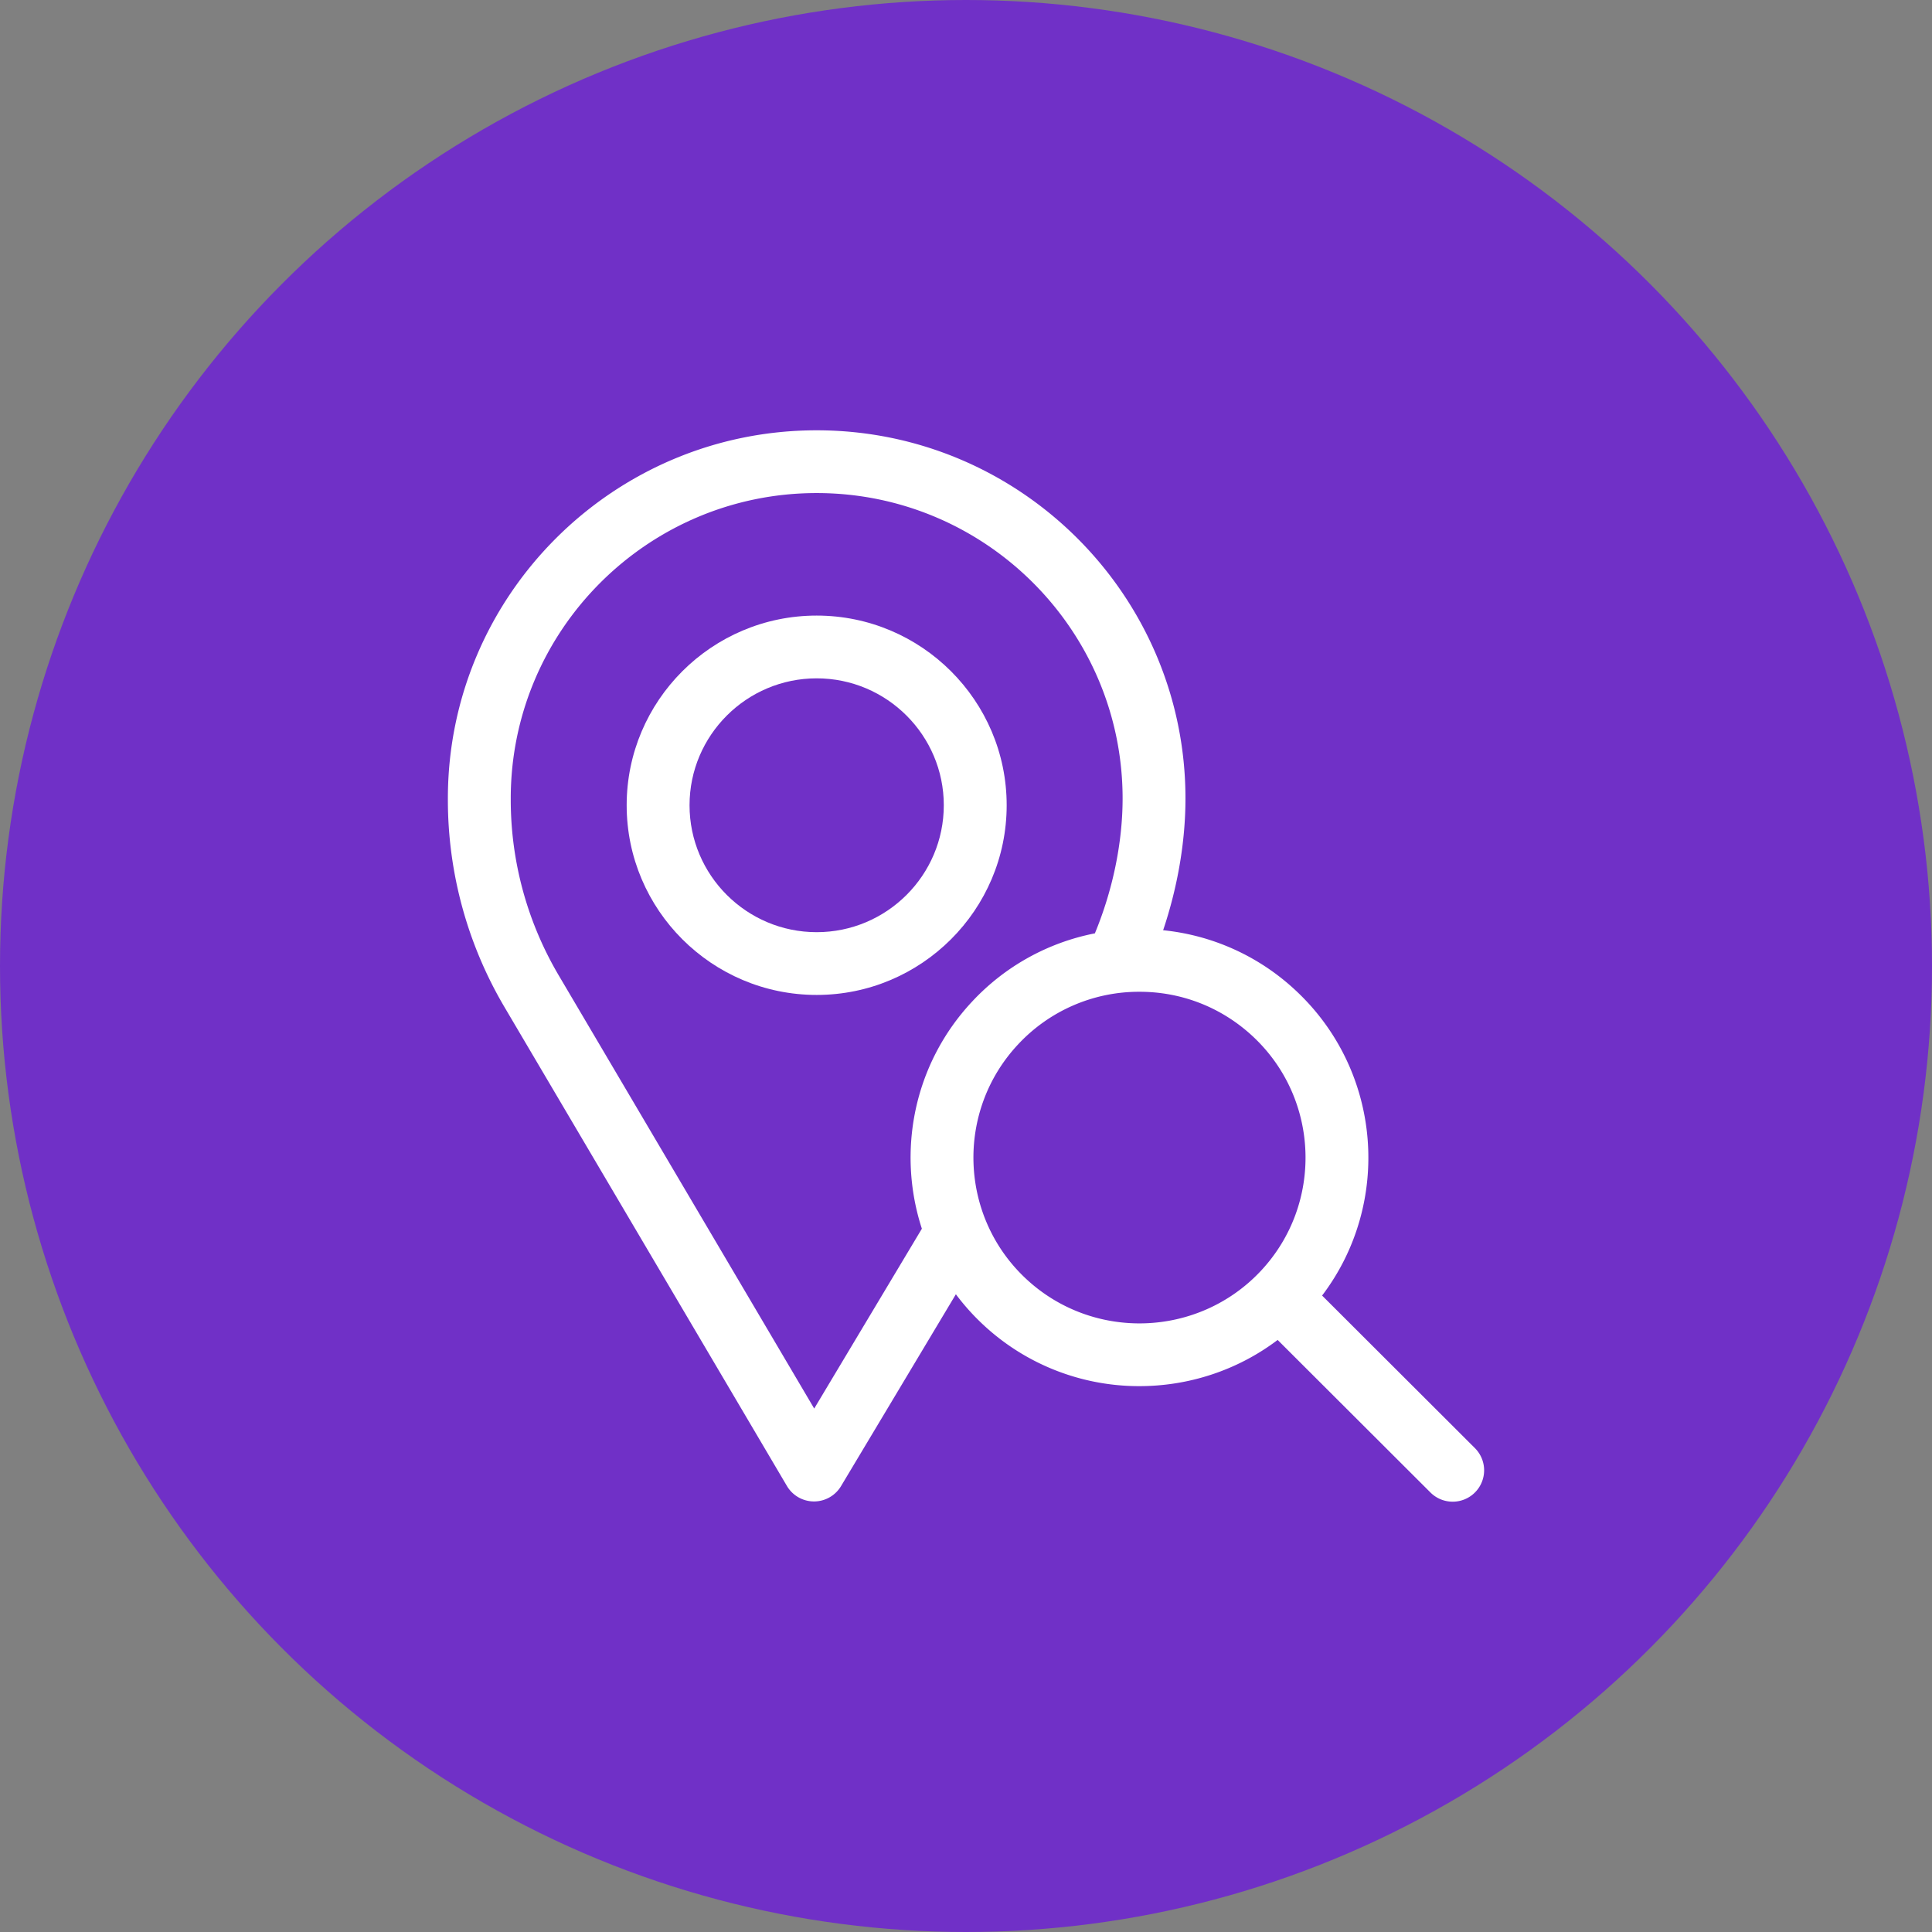 <?xml version="1.0" encoding="UTF-8" standalone="no"?>
<svg
   xmlns:dc="http://purl.org/dc/elements/1.1/"
   xmlns:cc="http://creativecommons.org/ns#"
   xmlns:rdf="http://www.w3.org/1999/02/22-rdf-syntax-ns#"
   xmlns:svg="http://www.w3.org/2000/svg"
   xmlns="http://www.w3.org/2000/svg"
   xmlns:xlink="http://www.w3.org/1999/xlink"
   id="svg28"
   version="1.1"
   viewBox="0 0 138 138"
   height="138"
   width="138">
  <rect x="0" y="0" width="138" height="138" fill="#808080" stroke="none"/>
  <defs
     id="defs12">
    <filter
       id="vaaofi64ia"
       filterUnits="objectBoundingBox"
       height="172.5%"
       width="172.5%"
       y="-18.1%"
       x="-36.2%">
      <feMorphology
         id="feMorphology2"
         result="shadowSpreadOuter1"
         in="SourceAlpha"
         radius="12.5" />
      <feOffset
         id="feOffset4"
         result="shadowOffsetOuter1"
         in="shadowSpreadOuter1"
         dy="25" />
      <feGaussianBlur
         id="feGaussianBlur6"
         result="shadowBlurOuter1"
         in="shadowOffsetOuter1"
         stdDeviation="25" />
      <feColorMatrix
         id="feColorMatrix8"
         in="shadowBlurOuter1"
         values="0 0 0 0 0 0 0 0 0 0 0 0 0 0 0 0 0 0 0.368 0" />
    </filter>
    <circle
       r="69"
       cy="69"
       cx="69"
       id="zzalygytrb" />
  </defs>
  <g
     id="g26"
     fill-rule="evenodd"
     fill="none">
    <g
       id="g18">
      <use
         height="100%"
         width="100%"
         y="0"
         x="0"
         style="fill:#7030c7"
         id="use16"
         xlink:href="#zzalygytrb" />
    </g>
    <g
       style="fill:#ffffff;fill-rule:nonzero"
       transform="translate(0.627,0.627)"
       id="g24">
      <path
         id="path20"
         d="m 71.278,56.891 c 0,-7.47 -6.088,-13.548 -13.572,-13.548 -7.483,0 -13.571,6.078 -13.571,13.548 0,7.471 6.088,13.549 13.571,13.549 7.484,0 13.572,-6.078 13.572,-13.549 z m -13.572,9.066 c -5.006,0 -9.08,-4.067 -9.08,-9.066 0,-4.998 4.074,-9.065 9.08,-9.065 5.007,0 9.081,4.067 9.081,9.065 0,4.999 -4.074,9.066 -9.08,9.066 z" />
      <path
         id="path22"
         d="M 104.724,102.81 93.809,91.913 C 98.8,85.337 98.105,75.897 91.941,70.138 a 16.241,16.241 0 0 0 -9.487,-4.32 c 1.037,-3.084 1.595,-6.331 1.595,-9.41 0,-14.502 -11.817,-26.299 -26.343,-26.299 -14.525,0 -26.342,11.797 -26.342,26.298 v 0.1 a 29.138,29.138 0 0 0 4.038,14.792 l 20.18,34.215 a 2.247,2.247 0 0 0 1.928,1.105 h 0.007 c 0.79,0 1.522,-0.415 1.928,-1.092 L 67.65,91.821 a 16.361,16.361 0 0 0 1.938,2.162 16.31,16.31 0 0 0 11.172,4.4 c 3.49,-10e-4 6.974,-1.108 9.874,-3.3 l 10.915,10.897 a 2.24,2.24 0 0 0 1.588,0.656 2.24,2.24 0 0 0 1.587,-0.656 2.239,2.239 0 0 0 0,-3.17 z M 57.531,99.984 39.271,69.024 A 24.659,24.659 0 0 1 35.855,56.507 v -0.1 c 0,-12.029 9.802,-21.815 21.851,-21.815 12.05,0 21.853,9.786 21.853,21.815 0,3.158 -0.7,6.537 -1.98,9.634 a 16.241,16.241 0 0 0 -8.758,4.862 c -4.213,4.495 -5.385,10.757 -3.6,16.235 z M 72.656,90.71 C 67.879,86.247 67.629,78.736 72.1,73.966 a 11.798,11.798 0 0 1 8.674,-3.752 c 3.02,0 5.882,1.127 8.098,3.197 4.778,4.463 5.027,11.974 0.557,16.744 -4.471,4.769 -11.995,5.018 -16.773,0.555 z" />
    </g>
  </g>
</svg>
